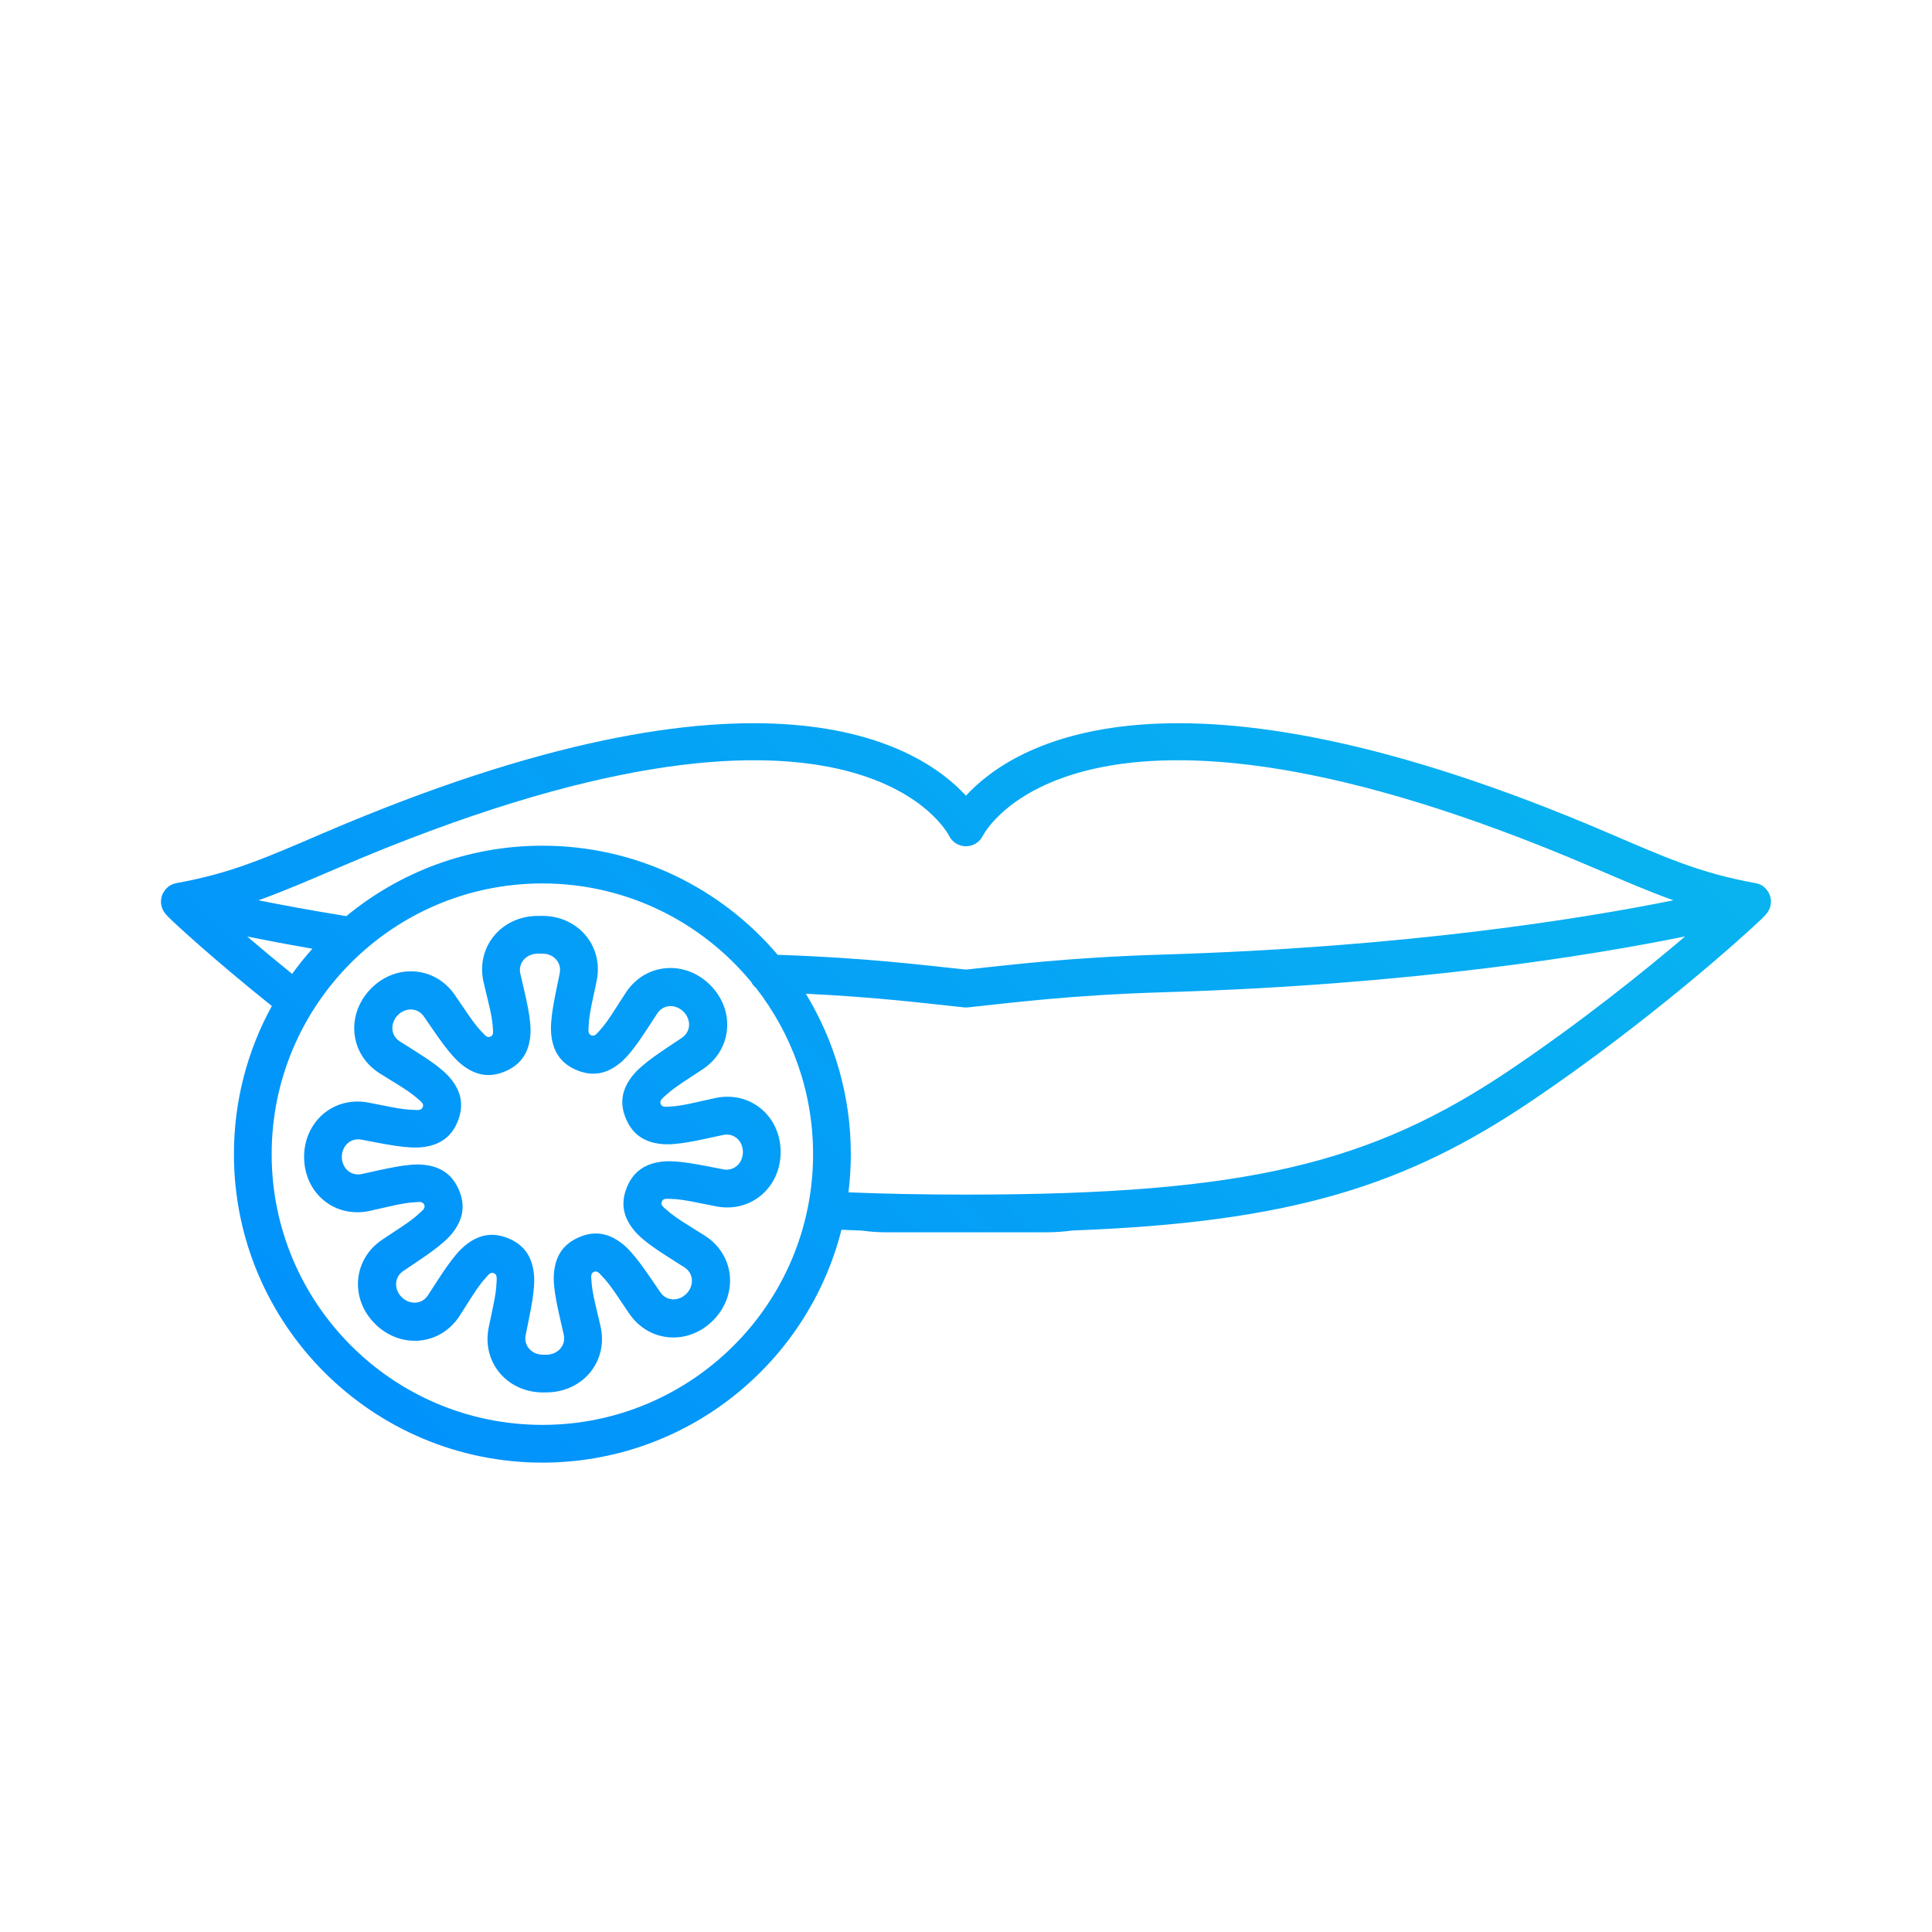 <?xml version="1.0" encoding="UTF-8" standalone="no"?>
<!DOCTYPE svg PUBLIC "-//W3C//DTD SVG 1.1//EN" "http://www.w3.org/Graphics/SVG/1.1/DTD/svg11.dtd">
<svg width="100%" height="100%" viewBox="0 0 300 300" version="1.1" xmlns="http://www.w3.org/2000/svg" xmlns:xlink="http://www.w3.org/1999/xlink" xml:space="preserve" xmlns:serif="http://www.serif.com/" style="fill-rule:evenodd;clip-rule:evenodd;stroke-linejoin:round;stroke-miterlimit:2;">
    <g transform="matrix(1,0,0,1,-2,-3547.01)">
        <g id="Opryszczka" transform="matrix(0.5,0,0,0.5,2,3547.01)">
            <rect x="0" y="0" width="600" height="600" style="fill:none;"/>
            <g transform="matrix(1.953,0,0,1.953,3.13,-6888.7)">
                <path d="M26.507,3667.66C26.46,3667.67 26.413,3667.68 26.367,3667.69C25.599,3667.85 25.055,3668.25 24.656,3668.75C24.289,3669.21 24.009,3669.8 24,3670.59C23.999,3670.66 23.978,3670.99 24.123,3671.46C24.237,3671.85 24.429,3672.21 24.684,3672.52C24.783,3672.65 24.895,3672.78 25.024,3672.91C26.147,3674.07 32.493,3679.9 41.624,3687.21C37.782,3694.2 35.595,3702.24 35.595,3710.77C35.595,3737.84 57.573,3759.82 84.643,3759.82C107.566,3759.82 126.837,3744.06 132.204,3722.79C133.296,3722.84 134.404,3722.89 135.53,3722.93C136.606,3723.09 137.902,3723.19 139.437,3723.2L139.504,3723.2L164.55,3723.2L164.551,3723.2C166.166,3723.2 167.642,3723.09 168.951,3722.91C203.743,3721.61 221.931,3715.79 241.881,3702.35C260.392,3689.87 275.915,3675.92 278.67,3673.22C278.837,3673.06 278.982,3672.9 279.107,3672.75C279.419,3672.44 279.66,3672.07 279.812,3671.66C279.836,3671.6 279.851,3671.56 279.857,3671.54C280.201,3670.46 279.907,3669.68 279.627,3669.17C279.225,3668.44 278.597,3667.88 277.615,3667.68C277.575,3667.67 277.534,3667.67 277.493,3667.66C268.687,3666.06 263.297,3663.62 254.103,3659.68C184.291,3629.76 159.4,3645.7 152,3653.77C144.6,3645.7 119.709,3629.76 49.897,3659.68C40.703,3663.62 35.313,3666.06 26.507,3667.66ZM117.844,3683.38C109.944,3673.82 98,3667.72 84.643,3667.72C60.884,3667.72 41.595,3687.01 41.595,3710.77C41.595,3734.53 60.884,3753.82 84.643,3753.82C108.401,3753.82 127.69,3734.53 127.69,3710.77C127.69,3700.81 124.301,3691.64 118.612,3684.34C118.295,3684.08 118.032,3683.75 117.844,3683.38ZM85.535,3748.65C91.171,3748.5 95.139,3743.66 93.895,3738.15C93.274,3735.4 92.565,3732.95 92.457,3731C92.42,3730.34 92.27,3729.74 92.834,3729.49C93.398,3729.25 93.737,3729.76 94.196,3730.24C95.557,3731.64 96.877,3733.83 98.474,3736.15C101.684,3740.81 107.953,3741.18 111.889,3737.11C115.824,3733.03 115.248,3726.78 110.476,3723.73C108.103,3722.21 105.874,3720.97 104.423,3719.65C103.935,3719.21 103.406,3718.89 103.633,3718.32C103.86,3717.75 104.465,3717.88 105.124,3717.89C107.081,3717.93 109.556,3718.56 112.322,3719.08C117.885,3720.14 122.6,3715.98 122.532,3710.32C122.465,3704.65 117.673,3700.66 112.129,3701.85C109.375,3702.43 106.915,3703.12 104.96,3703.2C104.302,3703.23 103.699,3703.37 103.459,3702.8C103.219,3702.24 103.741,3701.9 104.22,3701.45C105.641,3700.11 107.842,3698.81 110.181,3697.24C114.884,3694.09 115.324,3687.83 111.299,3683.84C107.275,3679.86 101.009,3680.36 97.903,3685.1C96.359,3687.45 95.089,3689.66 93.759,3691.1C93.311,3691.58 92.983,3692.11 92.414,3691.87C91.845,3691.64 91.981,3691.03 92.003,3690.38C92.068,3688.42 92.722,3685.95 93.281,3683.19C94.4,3677.67 90.343,3672.93 84.724,3672.88C84.703,3672.88 83.599,3672.89 83.577,3672.89C77.963,3673.09 74.033,3677.94 75.294,3683.43C75.924,3686.17 76.642,3688.62 76.757,3690.57C76.795,3691.23 76.947,3691.83 76.385,3692.08C75.822,3692.33 75.48,3691.81 75.02,3691.34C73.654,3689.94 72.326,3687.76 70.722,3685.45C67.495,3680.79 61.225,3680.45 57.304,3684.53C53.383,3688.62 53.98,3694.88 58.763,3697.91C61.141,3699.42 63.374,3700.65 64.83,3701.96C65.32,3702.4 65.85,3702.72 65.625,3703.29C65.4,3703.87 64.794,3703.74 64.135,3703.73C62.179,3703.69 59.702,3703.08 56.933,3702.56C51.367,3701.52 46.667,3705.7 46.754,3711.36C46.842,3717.03 51.647,3721 57.187,3719.79C59.939,3719.2 62.396,3718.51 64.351,3718.42C65.009,3718.39 65.611,3718.24 65.853,3718.81C66.095,3719.37 65.574,3719.71 65.097,3720.16C63.681,3721.51 61.485,3722.81 59.151,3724.39C54.459,3727.56 54.041,3733.83 58.08,3737.8C62.118,3741.76 68.383,3741.24 71.471,3736.5C73.007,3734.14 74.27,3731.92 75.595,3730.48C76.041,3729.99 76.367,3729.47 76.937,3729.7C77.507,3729.93 77.373,3730.53 77.353,3731.19C77.295,3733.15 76.65,3735.62 76.1,3738.38C74.998,3743.92 79.095,3748.66 84.738,3748.66C84.748,3748.66 85.523,3748.65 85.535,3748.65ZM85.372,3742.66C85.361,3742.66 84.748,3742.66 84.74,3742.66C82.994,3742.66 81.644,3741.27 81.985,3739.55C82.761,3735.65 83.564,3732.22 83.294,3729.77C83.001,3727.11 81.788,3725.2 79.2,3724.14C76.611,3723.09 74.408,3723.61 72.34,3725.31C70.43,3726.88 68.612,3729.89 66.442,3733.22C65.486,3734.69 63.537,3734.75 62.286,3733.52C61.036,3732.29 61.059,3730.34 62.511,3729.36C65.807,3727.13 68.787,3725.26 70.323,3723.33C71.986,3721.23 72.469,3719.02 71.37,3716.45C70.271,3713.88 68.338,3712.7 65.673,3712.45C63.212,3712.22 59.801,3713.09 55.914,3713.93C54.207,3714.3 52.78,3713.01 52.753,3711.26C52.726,3709.51 54.109,3708.14 55.833,3708.46C59.743,3709.19 63.178,3709.95 65.632,3709.65C68.288,3709.33 70.186,3708.09 71.209,3705.49C72.232,3702.89 71.684,3700.69 69.96,3698.64C68.368,3696.75 65.334,3694.97 61.975,3692.84C60.494,3691.9 60.418,3689.95 61.632,3688.69C62.846,3687.43 64.792,3687.42 65.791,3688.87C68.057,3692.13 69.963,3695.09 71.918,3696.6C74.035,3698.24 76.253,3698.7 78.809,3697.57C81.365,3696.44 82.521,3694.49 82.736,3691.83C82.935,3689.36 82.032,3685.96 81.141,3682.08C80.751,3680.39 82.049,3678.95 83.785,3678.89C83.803,3678.89 84.657,3678.88 84.673,3678.88C86.412,3678.89 87.747,3680.29 87.401,3682C86.611,3685.9 85.796,3689.32 86.058,3691.78C86.341,3694.44 87.547,3696.36 90.132,3697.42C92.716,3698.49 94.922,3697.97 96.996,3696.28C98.911,3694.72 100.74,3691.71 102.921,3688.39C103.882,3686.92 105.832,3686.87 107.078,3688.11C108.324,3689.34 108.294,3691.28 106.839,3692.26C103.535,3694.48 100.548,3696.34 99.006,3698.27C97.336,3700.36 96.845,3702.57 97.934,3705.14C99.024,3707.72 100.953,3708.9 103.617,3709.16C106.078,3709.4 109.492,3708.55 113.382,3707.72C115.09,3707.35 116.512,3708.64 116.533,3710.39C116.553,3712.14 115.166,3713.51 113.443,3713.19C109.536,3712.44 106.103,3711.67 103.649,3711.96C100.991,3712.28 99.089,3713.51 98.057,3716.1C97.025,3718.7 97.565,3720.9 99.281,3722.95C100.867,3724.85 103.894,3726.64 107.246,3728.78C108.724,3729.73 108.793,3731.68 107.574,3732.94C106.356,3734.2 104.41,3734.19 103.416,3732.75C101.162,3729.47 99.266,3726.51 97.317,3724.99C95.206,3723.34 92.989,3722.88 90.429,3724C87.869,3725.12 86.706,3727.06 86.482,3729.73C86.274,3732.19 87.166,3735.59 88.042,3739.47C88.427,3741.18 87.116,3742.61 85.372,3742.66L85.372,3742.66ZM266.37,3676.14C251.616,3679.15 223.07,3683.83 183.572,3685.02C168.388,3685.48 159.449,3686.69 152.308,3687.43C152.103,3687.45 151.897,3687.45 151.692,3687.43C145.565,3686.79 138.114,3685.82 126.533,3685.26C131.073,3692.7 133.69,3701.43 133.69,3710.77C133.69,3712.82 133.564,3714.85 133.318,3716.84C139.046,3717.08 145.242,3717.2 151.998,3717.2L152.002,3717.2C196.54,3717.2 216.438,3712.26 238.528,3697.37C249.654,3689.87 259.679,3681.83 266.37,3676.14ZM37.703,3676.16C39.834,3677.98 42.262,3680.01 44.852,3682.11C45.856,3680.71 46.932,3679.38 48.074,3678.1C44.092,3677.41 40.627,3676.75 37.703,3676.16ZM264.494,3670.4C260.612,3669.02 256.698,3667.32 251.739,3665.2C169.71,3630.04 154.709,3660.1 154.709,3660.1C154.211,3661.14 153.157,3661.81 152,3661.81C150.843,3661.81 149.789,3661.14 149.291,3660.1C149.291,3660.1 134.29,3630.04 52.261,3665.2C47.302,3667.32 43.388,3669.02 39.505,3670.4C43.289,3671.16 47.959,3672.03 53.47,3672.92C61.946,3665.93 72.808,3661.72 84.643,3661.72C99.632,3661.72 113.059,3668.46 122.059,3679.07C136.366,3679.56 145.042,3680.7 152.002,3681.42C159.191,3680.67 168.214,3679.49 183.39,3679.03C221.904,3677.86 249.845,3673.36 264.494,3670.4Z" style="fill:url(#_Linear1);"/>
            </g>
        </g>
    </g>
    <defs>
        <linearGradient id="_Linear1" x1="0" y1="0" x2="1" y2="0" gradientUnits="userSpaceOnUse" gradientTransform="matrix(256.014,-256.014,256.014,256.014,23.999,3808.82)"><stop offset="0" style="stop-color:rgb(0,136,255);stop-opacity:1"/><stop offset="1" style="stop-color:rgb(11,192,235);stop-opacity:1"/></linearGradient>
    </defs>
</svg>
